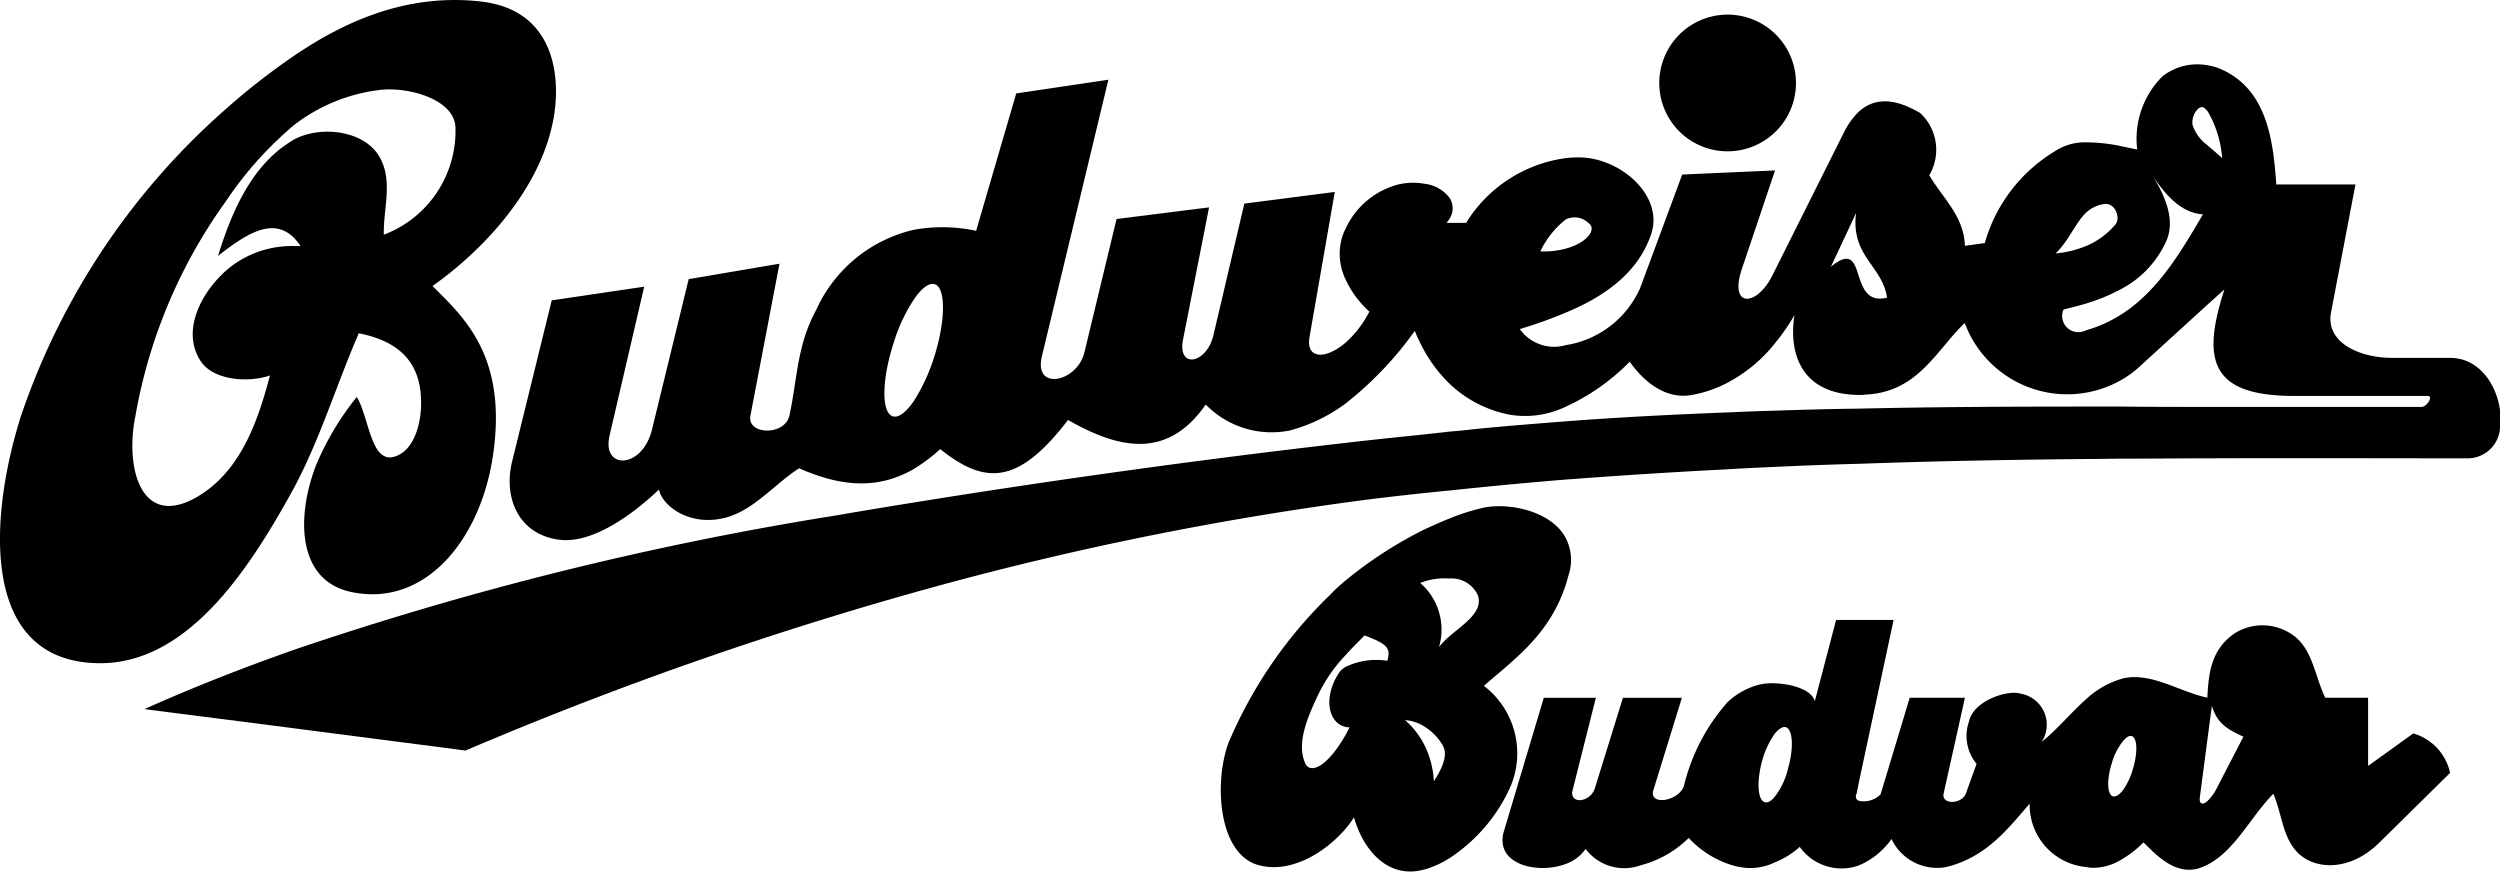 <svg xmlns="http://www.w3.org/2000/svg" width="143.421" height="50" viewBox="0 0 143.421 50"><g transform="translate(0 0)"><path d="M328.674,10.917a3.921,3.921,0,1,0-3.911-3.911,3.915,3.915,0,0,0,3.911,3.911Zm39.348,33.392-2.595,1.867V42.265H362.97c-.57-1.16-.708-2.673-1.73-3.5a3.01,3.01,0,0,0-3.44-.216c-1.317.9-1.513,2.142-1.592,3.636v.078c-1.631-.354-3.263-1.494-4.874-1.1-.02,0-.04.02-.059.02a5.11,5.11,0,0,0-2,1.14c-.884.786-1.671,1.749-2.575,2.476a1.809,1.809,0,0,0-1.218-2.771c-.767-.236-2.713.432-2.948,1.592a2.507,2.507,0,0,0,.432,2.437l-.609,1.69c-.236.649-1.435.668-1.278,0l1.219-5.484H339.13l-1.671,5.543a1.358,1.358,0,0,1-1.238.373c-.157-.059-.236-.2-.137-.413l.137-.688,1.985-9.277h-3.3l-1.219,4.658c-.2-.668-1.317-.983-2.28-1.022a3.167,3.167,0,0,0-1,.1,4.191,4.191,0,0,0-1.73.983,11.249,11.249,0,0,0-2.5,4.8c-.295.9-2.044,1.16-1.749.236l1.631-5.287h-3.381l-1.611,5.189c-.256.825-1.474.944-1.278.118l1.336-5.307h-2.987l-2.28,7.626c-.589,1.926,1.906,2.516,3.538,1.906a2.336,2.336,0,0,0,1.14-.865,2.766,2.766,0,0,0,3.145.944,6.11,6.11,0,0,0,2.771-1.573,5.631,5.631,0,0,0,2.221,1.474,3.982,3.982,0,0,0,.983.236,3.235,3.235,0,0,0,1.749-.314,4.741,4.741,0,0,0,1.415-.884,2.941,2.941,0,0,0,3.4,1.062,4.37,4.37,0,0,0,1.867-1.514,2.888,2.888,0,0,0,3.125,1.612c2.378-.57,3.656-2.339,4.8-3.636a3.575,3.575,0,0,0,3.263,3.636,1.548,1.548,0,0,0,.275.04,3.117,3.117,0,0,0,1.789-.511,5.917,5.917,0,0,0,1.2-.943c.57.53,1.789,1.985,3.263,1.454a3.83,3.83,0,0,0,.413-.177c1.592-.825,2.476-2.752,3.774-4.068.472,1.081.511,2.319,1.258,3.224.983,1.179,3.105,1.278,4.815-.413l4.068-4.009a3.01,3.01,0,0,0-2.1-2.261Zm-35.869,2a4.247,4.247,0,0,1-.747,1.612c-.2.256-.413.393-.59.334-.413-.118-.472-1.179-.157-2.359a5.017,5.017,0,0,1,.747-1.592c.216-.256.432-.393.609-.354C332.428,44.074,332.487,45.135,332.153,46.314Zm19.772.079a3.909,3.909,0,0,1-.59,1.219c-.2.236-.393.354-.551.314-.334-.118-.354-.963-.059-1.906a3.526,3.526,0,0,1,.609-1.219c.2-.255.373-.373.53-.334.335.118.354.963.059,1.926Zm4.854,1a2.751,2.751,0,0,1-.57.806c-.295.256-.491.157-.432-.236l.432-3.3.256-1.926c.334,1.1,1,1.376,1.808,1.769Z" transform="translate(-229.573 -2.236)" fill="#000"/><path d="M162.674,30.4h-3.341c-1.906,0-3.833-.9-3.5-2.614l1.4-7.331h-4.54c-.177-2.437-.492-5.385-3.105-6.584a3.024,3.024,0,0,0-.846-.256,3.25,3.25,0,0,0-2.575.629,5.056,5.056,0,0,0-1.454,4.206c-.275-.059-.57-.118-.845-.177a9.782,9.782,0,0,0-2.064-.236,3.118,3.118,0,0,0-1.847.531,9.025,9.025,0,0,0-3.99,5.248l-1.14.157c-.059-1.71-1.258-2.712-2.044-4.049a2.872,2.872,0,0,0-.531-3.577c-.924-.531-2.319-1.14-3.5-.079a4.382,4.382,0,0,0-.865,1.2l-3.951,7.9-.138.275c-.9,1.828-2.516,1.926-1.769-.334l1.906-5.66-2.732.118-2.594.118-2.417,6.525a5.624,5.624,0,0,1-4.265,3.262,2.413,2.413,0,0,1-2.634-.923,25.318,25.318,0,0,0,2.634-.943c2.083-.865,4.108-2.182,4.894-4.481.786-2.26-1.867-4.52-4.3-4.422-.2,0-.393.02-.59.039a7.967,7.967,0,0,0-5.719,3.715h-1.121c.059-.079.118-.157.157-.216a1.09,1.09,0,0,0,0-1.238,2.085,2.085,0,0,0-1.4-.786,3.7,3.7,0,0,0-1.533.039,4.617,4.617,0,0,0-3.027,2.555,2.814,2.814,0,0,0-.177.432,3.353,3.353,0,0,0,.177,2.437,5.624,5.624,0,0,0,1.376,1.867,6.2,6.2,0,0,1-1.376,1.789c-1.16.983-2.26.924-2.064-.3l1.454-8.353-5.188.668-1.769,7.528c-.393,1.69-2.083,1.965-1.749.275l1.494-7.586-5.307.668L84.314,30.09c-.413,1.71-2.929,2.241-2.437.216l3.813-15.861-5.287.786-2.3,7.882a9.177,9.177,0,0,0-3.577-.059,8.161,8.161,0,0,0-5.6,4.6c-1.12,2.083-1.062,3.872-1.533,6.053-.256,1.179-2.437,1.12-2.241.019L66.821,25l-5.208.884-2.1,8.609c-.55,2.3-2.909,2.358-2.437.354l1.985-8.53-5.306.786-2.261,9.2c-.531,2.083.334,4.186,2.614,4.521,2,.314,4.442-1.572,5.8-2.87.157.865,1.612,2.063,3.577,1.67,1.749-.334,2.968-1.926,4.461-2.889,2.575,1.14,4.638,1.16,6.584.04a9.865,9.865,0,0,0,1.513-1.14c2.555,2.044,4.461,2.083,7.331-1.671,2.928,1.671,5.7,2.28,7.9-.885a5.287,5.287,0,0,0,4.8,1.494,9.433,9.433,0,0,0,3.224-1.553,20.108,20.108,0,0,0,3.97-4.167,9.97,9.97,0,0,0,.589,1.219,8.322,8.322,0,0,0,1.4,1.808,6.868,6.868,0,0,0,3.5,1.789,5.388,5.388,0,0,0,3.184-.472,12.308,12.308,0,0,0,3.656-2.575c1.042,1.455,2.319,2.182,3.675,1.887a6.934,6.934,0,0,0,1.946-.688,8.6,8.6,0,0,0,2.732-2.28,12.094,12.094,0,0,0,1.1-1.592c-.354,2.26.432,4.56,3.715,4.58a1.907,1.907,0,0,0,.334-.02c3.027-.118,4.088-2.555,5.719-4.108a6.271,6.271,0,0,0,9.061,3.223,5.827,5.827,0,0,0,1.061-.806l3.813-3.479.963-.865c-1.317,4.068-.806,6.112,4.009,6.112h7.665c.314,0-.04.629-.374.629H148.74c-1.631,0-3.263,0-4.874-.02H141.8c-4.344,0-8.706.02-13.05.118-1.592.02-3.2.059-4.815.118-.9.02-1.808.059-2.732.1-3.086.118-6.191.275-9.276.511-1.769.138-3.518.275-5.287.452-.472.059-.924.1-1.4.138-.452.059-.924.1-1.4.157-1.513.157-3.046.314-4.559.491-8.215.943-16.451,2.083-24.764,3.42-1.454.236-2.909.472-4.363.727a188.941,188.941,0,0,0-31.191,7.724c-2.948,1.042-5.818,2.162-8.569,3.4,2.85.373,5.7.727,8.569,1.1,3.282.432,6.564.845,9.846,1.278a211.339,211.339,0,0,1,25.708-9.06A184.072,184.072,0,0,1,99.291,38.7c.983-.138,1.965-.256,2.968-.373l1.592-.177c.472-.039.943-.1,1.4-.138,2.241-.236,4.461-.452,6.682-.629,3.105-.236,6.191-.432,9.276-.589.924-.059,1.828-.1,2.732-.138q2.406-.117,4.815-.177c4.363-.157,8.707-.236,13.05-.275.688,0,1.376-.02,2.064-.02,1.611,0,3.243-.019,4.874-.019,4.973-.02,9.945,0,14.9,0a1.863,1.863,0,0,0,1.887-1.828V33.45c-.178-1.493-1.2-3.046-2.851-3.046Zm-50.747-7.94a1.147,1.147,0,0,1,1.3.2c.511.354-.059,1.14-1.3,1.474a4.718,4.718,0,0,1-1.454.157A5.055,5.055,0,0,1,111.927,22.464ZM75.685,30.384a10.62,10.62,0,0,1-1.16,2.5c-.452.649-.884.983-1.219.865-.649-.236-.609-2.122.059-4.186a9.572,9.572,0,0,1,1.16-2.5c.432-.649.884-1,1.219-.884C76.373,26.415,76.353,28.3,75.685,30.384Zm53.066-4.638c-.256-.806-.452-1.533-1.612-.57l1.455-3.105a3.483,3.483,0,0,0,.157,1.749c.432,1.16,1.4,1.789,1.612,3.125-1.081.275-1.376-.491-1.612-1.2Zm13.05-3.695a1.91,1.91,0,0,1,1-.472c.668-.1.963.806.668,1.16a4.42,4.42,0,0,1-1.671,1.238,5.963,5.963,0,0,1-1.769.432C140.8,23.682,141.153,22.661,141.8,22.051Zm2.064,5.817a7.622,7.622,0,0,1-2.064.943c-.02.02-.059.02-.1.04a.928.928,0,0,1-1.219-1.219c.432-.118.884-.216,1.317-.354a10.643,10.643,0,0,0,2.064-.865,5.793,5.793,0,0,0,2.5-2.673c.565-1.22-.035-2.625-.8-3.841.785,1.194,1.7,2.2,2.921,2.269C147.266,24.233,145.968,26.493,143.865,27.869Zm4.874-9.67a2.332,2.332,0,0,1-.845-1.14c-.118-.511.374-1.317.727-.943l.118.118a6.2,6.2,0,0,1,.846,2.712C149.329,18.691,149.015,18.454,148.739,18.2Z" transform="translate(-22.104 -9.871)" fill="#000"/><path d="M16.75,28.2c.039-.079.079-.138.118-.216,1.493-2.791,2.437-5.916,3.714-8.864,1.592.314,3.007,1.042,3.439,2.771.373,1.513.02,3.95-1.454,4.324-1.3.314-1.4-2.3-2.1-3.44a16.322,16.322,0,0,0-2.319,3.872c-1.16,2.968-1.12,6.643,1.985,7.311,4.186.9,7.312-2.869,8.1-7.527,1-5.995-1.69-8.274-3.42-10.024,2.653-1.867,6.211-5.4,6.958-9.689.413-2.437,0-6.211-4.285-6.643C23.53-.34,20.052,1.036,16.868,3.2a38.927,38.927,0,0,0-3.813,2.968A40.888,40.888,0,0,0,1.2,23.874C-.565,29.436-1.273,37.848,5.527,38.045,10.677,38.2,14.234,32.758,16.75,28.2Zm-9-4.226a29.833,29.833,0,0,1,5.189-12.4,20.967,20.967,0,0,1,3.931-4.4,9.97,9.97,0,0,1,4.815-2c1.612-.236,4.344.472,4.442,2.1a6.36,6.36,0,0,1-4.108,6.191c-.039-1.513.57-3.164-.295-4.54-.9-1.454-3.341-1.73-4.854-.924a1.086,1.086,0,0,0-.158.1c-2.3,1.4-3.439,4.108-4.206,6.584,1.926-1.533,3.243-2.123,4.363-1.042a4.942,4.942,0,0,1,.373.472h-.373a5.786,5.786,0,0,0-3.7,1.238c-1.651,1.356-2.811,3.675-1.631,5.4.727,1.062,2.693,1.219,3.95.786-.668,2.516-1.671,5.66-4.422,7.1-2.948,1.513-3.872-1.71-3.322-4.658Zm77.378,15.37c1.887-1.632,3.773-2.987,4.7-5.8.059-.2.118-.413.177-.609a2.756,2.756,0,0,0-.177-2.064c-.825-1.553-3.224-2.044-4.7-1.749a12.006,12.006,0,0,0-1.985.629c-.452.177-.924.393-1.4.609a23.735,23.735,0,0,0-4.559,2.948,8.807,8.807,0,0,0-.865.806A25.627,25.627,0,0,0,70.484,42.6c-.845,2.241-.609,6.348,1.67,7.017,1.808.53,3.813-.649,5.032-2.064a5.348,5.348,0,0,0,.491-.668c.472,1.73,1.867,3.616,4.068,2.987a1.958,1.958,0,0,0,.314-.1,5.508,5.508,0,0,0,1.081-.531A9.531,9.531,0,0,0,86.62,45.2a4.871,4.871,0,0,0-1.494-5.857Zm-5.543-1.435a4.035,4.035,0,0,0-2.4.354,1.194,1.194,0,0,0-.393.373c-.845,1.3-.649,2.811.393,3.066a.955.955,0,0,0,.236.02c-.079.157-.157.314-.236.452-1.062,1.867-2.024,2.221-2.3,1.632-.511-1.14.079-2.555.727-3.931a8.747,8.747,0,0,1,1.573-2.28c.314-.354.688-.727,1.1-1.14,1.179.452,1.552.668,1.3,1.455Zm2.673,6.918a5.213,5.213,0,0,0-.511-2.024,4.81,4.81,0,0,0-1.14-1.494,2.471,2.471,0,0,1,1.14.393,3.117,3.117,0,0,1,1,1.022C83.1,43.292,82.748,44.059,82.257,44.825Zm.884-8.314a4.3,4.3,0,0,0-.59.609,3.538,3.538,0,0,0-.806-3.42,3.417,3.417,0,0,0-.275-.256c.1-.04.177-.059.275-.1a3.818,3.818,0,0,1,1.4-.157,1.652,1.652,0,0,1,1.651,1C85.068,35.116,83.986,35.784,83.141,36.512Z" transform="translate(0 0)" fill="#000"/></g></svg>